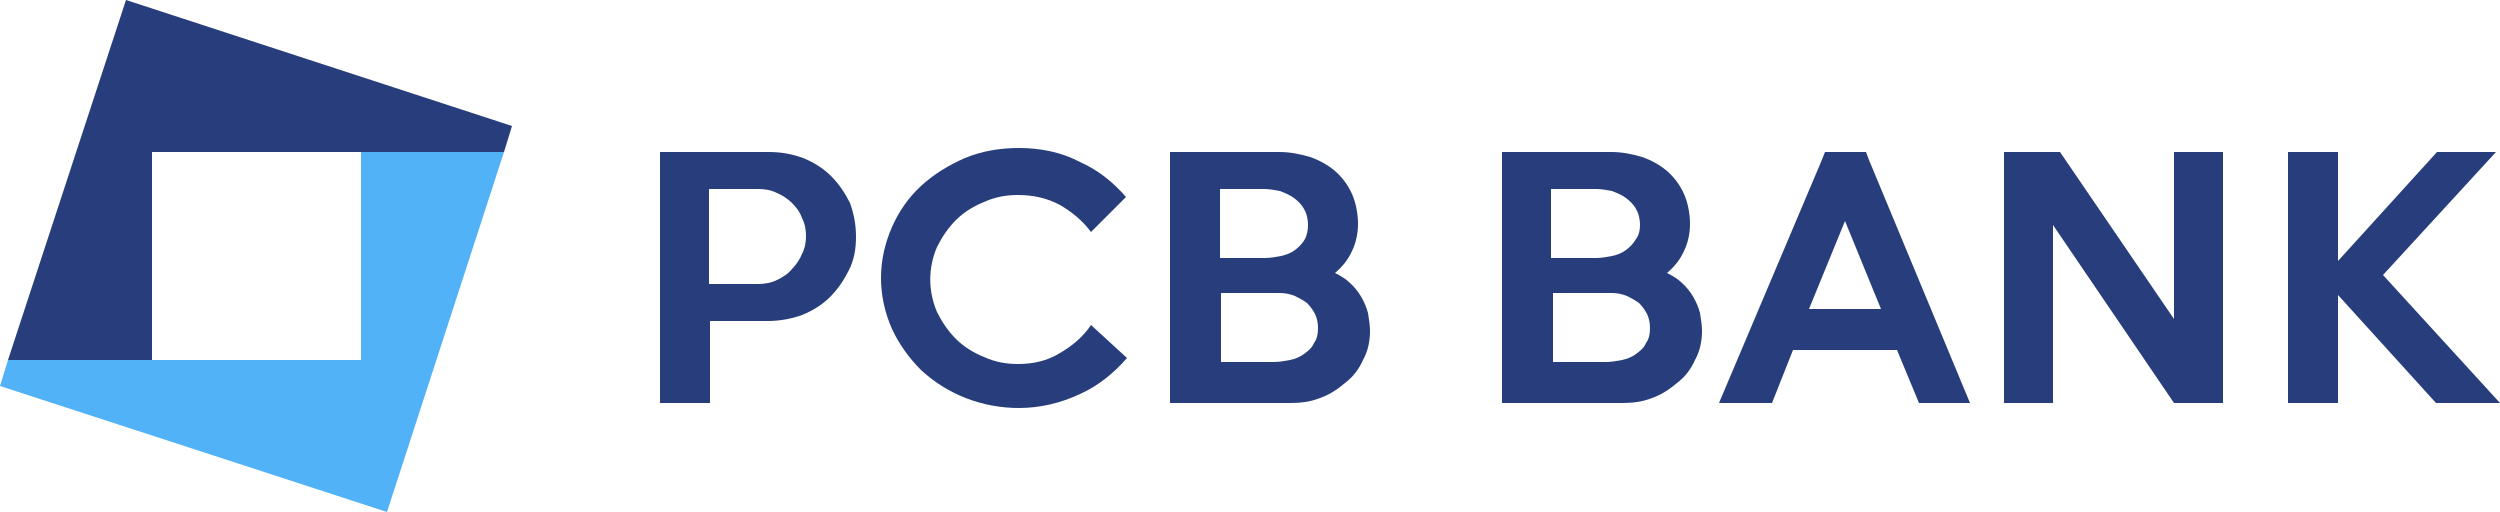 <?xml version="1.0" encoding="utf-8"?>
<!-- Generator: Adobe Illustrator 26.0.1, SVG Export Plug-In . SVG Version: 6.00 Build 0)  -->
<svg version="1.1" id="Layer_1" xmlns="http://www.w3.org/2000/svg" xmlns:xlink="http://www.w3.org/1999/xlink" x="0px" y="0px"
	 viewBox="0 0 250 51.2" style="enable-background:new 0 0 250 51.2;" xml:space="preserve">
<style type="text/css">
	.st0{fill:#273D7C;}
	.st1{fill:#52B2F7;}
</style>
<polygon class="st0" points="12.6,0 0.8,36 15.2,36 15.2,15.2 50.4,15.2 51.2,12.6 "/>
<polygon class="st1" points="36.1,15.2 36.1,36 0.8,36 0,38.6 38.7,51.2 50.4,15.2 "/>
<path class="st0" d="M85.6,23.7c0,1.2-0.2,2.3-0.7,3.3s-1.1,1.9-1.9,2.7s-1.8,1.4-2.8,1.8c-1.1,0.4-2.3,0.6-3.4,0.6H71v8.2h-5V15.2
	h10.9c1.2,0,2.3,0.2,3.4,0.6c1,0.4,2,1,2.8,1.8s1.4,1.7,1.9,2.7C85.4,21.4,85.6,22.5,85.6,23.7 M80.6,23.6c0-0.6-0.1-1.2-0.4-1.8
	c-0.2-0.6-0.6-1.1-1-1.5s-1-0.8-1.5-1c-0.6-0.3-1.2-0.4-1.9-0.4h-4.9v9.5h4.9c0.6,0,1.3-0.1,1.9-0.4s1.1-0.6,1.5-1.1
	c0.4-0.4,0.8-1,1-1.5C80.5,24.8,80.6,24.2,80.6,23.6"/>
<path class="st0" d="M112.7,35.8c-1.3,1.5-2.9,2.8-4.7,3.6c-1.9,0.9-4,1.4-6.1,1.4c-3.6,0-7.1-1.3-9.8-3.8c-1.2-1.2-2.2-2.6-2.9-4.1
	c-0.7-1.6-1.1-3.3-1.1-5.1s0.4-3.5,1.1-5.1s1.7-3,2.9-4.1c1.3-1.2,2.8-2.1,4.4-2.8c1.7-0.7,3.5-1,5.4-1c2.1,0,4.2,0.4,6.1,1.4
	c1.8,0.8,3.3,2,4.6,3.5l-3.5,3.5c-0.8-1.1-1.9-2-3.1-2.7c-1.3-0.7-2.7-1-4.2-1c-1.2,0-2.3,0.2-3.4,0.7c-1,0.4-2,1-2.8,1.8
	s-1.4,1.7-1.9,2.7c-0.9,2.1-0.9,4.4,0,6.5c0.5,1,1.1,1.9,1.9,2.7s1.8,1.4,2.8,1.8c1.1,0.5,2.2,0.7,3.4,0.7c1.5,0,2.9-0.3,4.2-1.1
	c1.2-0.7,2.3-1.6,3.1-2.8L112.7,35.8z"/>
<path class="st0" d="M137,33.1c0,1-0.2,2-0.7,2.9c-0.4,0.9-1,1.7-1.8,2.3c-0.7,0.6-1.6,1.2-2.5,1.5c-1,0.4-2,0.5-3,0.5h-12V15.2
	h10.9c1.1,0,2.1,0.2,3.1,0.5c0.9,0.3,1.8,0.8,2.5,1.4s1.3,1.4,1.7,2.3s0.6,2,0.6,3c0,0.9-0.2,1.9-0.6,2.7c-0.4,0.9-1,1.6-1.7,2.2
	c0.6,0.3,1.1,0.6,1.5,1c0.9,0.8,1.5,1.9,1.8,3C136.9,32,137,32.5,137,33.1 M130.8,22.5c0-0.5-0.1-1.1-0.4-1.6
	c-0.2-0.4-0.6-0.8-1-1.1s-0.9-0.5-1.4-0.7c-0.5-0.1-1.1-0.2-1.6-0.2H122v6.9c0.5,0,1.5,0,2,0h2.5c0.5,0,1.1-0.1,1.6-0.2
	c0.5-0.1,1-0.3,1.4-0.6s0.7-0.6,1-1.1C130.7,23.5,130.8,23,130.8,22.5 M131.8,32.8c0-0.5-0.1-1-0.3-1.4s-0.5-0.8-0.8-1.1
	c-0.4-0.3-0.8-0.5-1.2-0.7c-0.5-0.2-1-0.3-1.5-0.3c-0.7,0-1.5,0-2.2,0s-3,0-3.7,0v6.9h5.3c0.5,0,1.1-0.1,1.6-0.2
	c0.5-0.1,1-0.3,1.4-0.6s0.8-0.6,1-1.1C131.7,33.9,131.8,33.4,131.8,32.8"/>
<path class="st0" d="M170.2,33.1c0,1-0.2,2-0.7,2.9c-0.4,0.9-1,1.7-1.8,2.3c-0.7,0.6-1.6,1.2-2.5,1.5c-1,0.4-2,0.5-3,0.5h-12V15.2
	h10.9c1.1,0,2.1,0.2,3.1,0.5c0.9,0.3,1.8,0.8,2.5,1.4s1.3,1.4,1.7,2.3s0.6,2,0.6,3c0,0.9-0.2,1.9-0.6,2.7c-0.4,0.9-1,1.6-1.7,2.2
	c0.6,0.3,1.1,0.6,1.5,1c0.9,0.8,1.5,1.9,1.8,3C170.1,32,170.2,32.5,170.2,33.1 M164,22.5c0-0.5-0.1-1.1-0.4-1.6
	c-0.2-0.4-0.6-0.8-1-1.1s-0.9-0.5-1.4-0.7c-0.5-0.1-1.1-0.2-1.6-0.2h-4.5v6.9c0.5,0,2.6,0,3,0h1.5c0.5,0,1.1-0.1,1.6-0.2
	s1-0.3,1.4-0.6s0.7-0.6,1-1.1C163.9,23.5,164,23,164,22.5 M165,32.8c0-0.5-0.1-1-0.3-1.4s-0.5-0.8-0.8-1.1c-0.4-0.3-0.8-0.5-1.2-0.7
	c-0.5-0.2-1-0.3-1.5-0.3c-0.7,0-1.5,0-2.2,0s-3,0-3.7,0v6.9h5.3c0.5,0,1.1-0.1,1.6-0.2c0.5-0.1,1-0.3,1.4-0.6s0.8-0.6,1-1.1
	C164.9,33.9,165,33.4,165,32.8"/>
<polygon class="st0" points="222.3,40.3 217.4,40.3 205.3,22.5 205.3,40.3 200.4,40.3 200.4,15.2 206,15.2 217.4,31.9 217.4,15.2 
	222.3,15.2 "/>
<path class="st0" d="M191.9,40.3h5.1L186.9,16l-0.3-0.8h-4.1l-0.4,1l-10.2,24.1h5.3l2.1-5.3h10.4L191.9,40.3z M180.9,30.9l3.6-8.8
	l3.6,8.8C188.1,30.9,180.9,30.9,180.9,30.9z"/>
<polygon class="st0" points="238.3,27.5 249.6,15.2 243.7,15.2 233.8,26.1 233.8,25.7 233.8,15.2 228.8,15.2 228.8,40.3 233.8,40.3 
	233.8,29.9 233.8,29.5 243.6,40.3 243.6,40.3 243.6,40.3 250,40.3 "/>
</svg>
